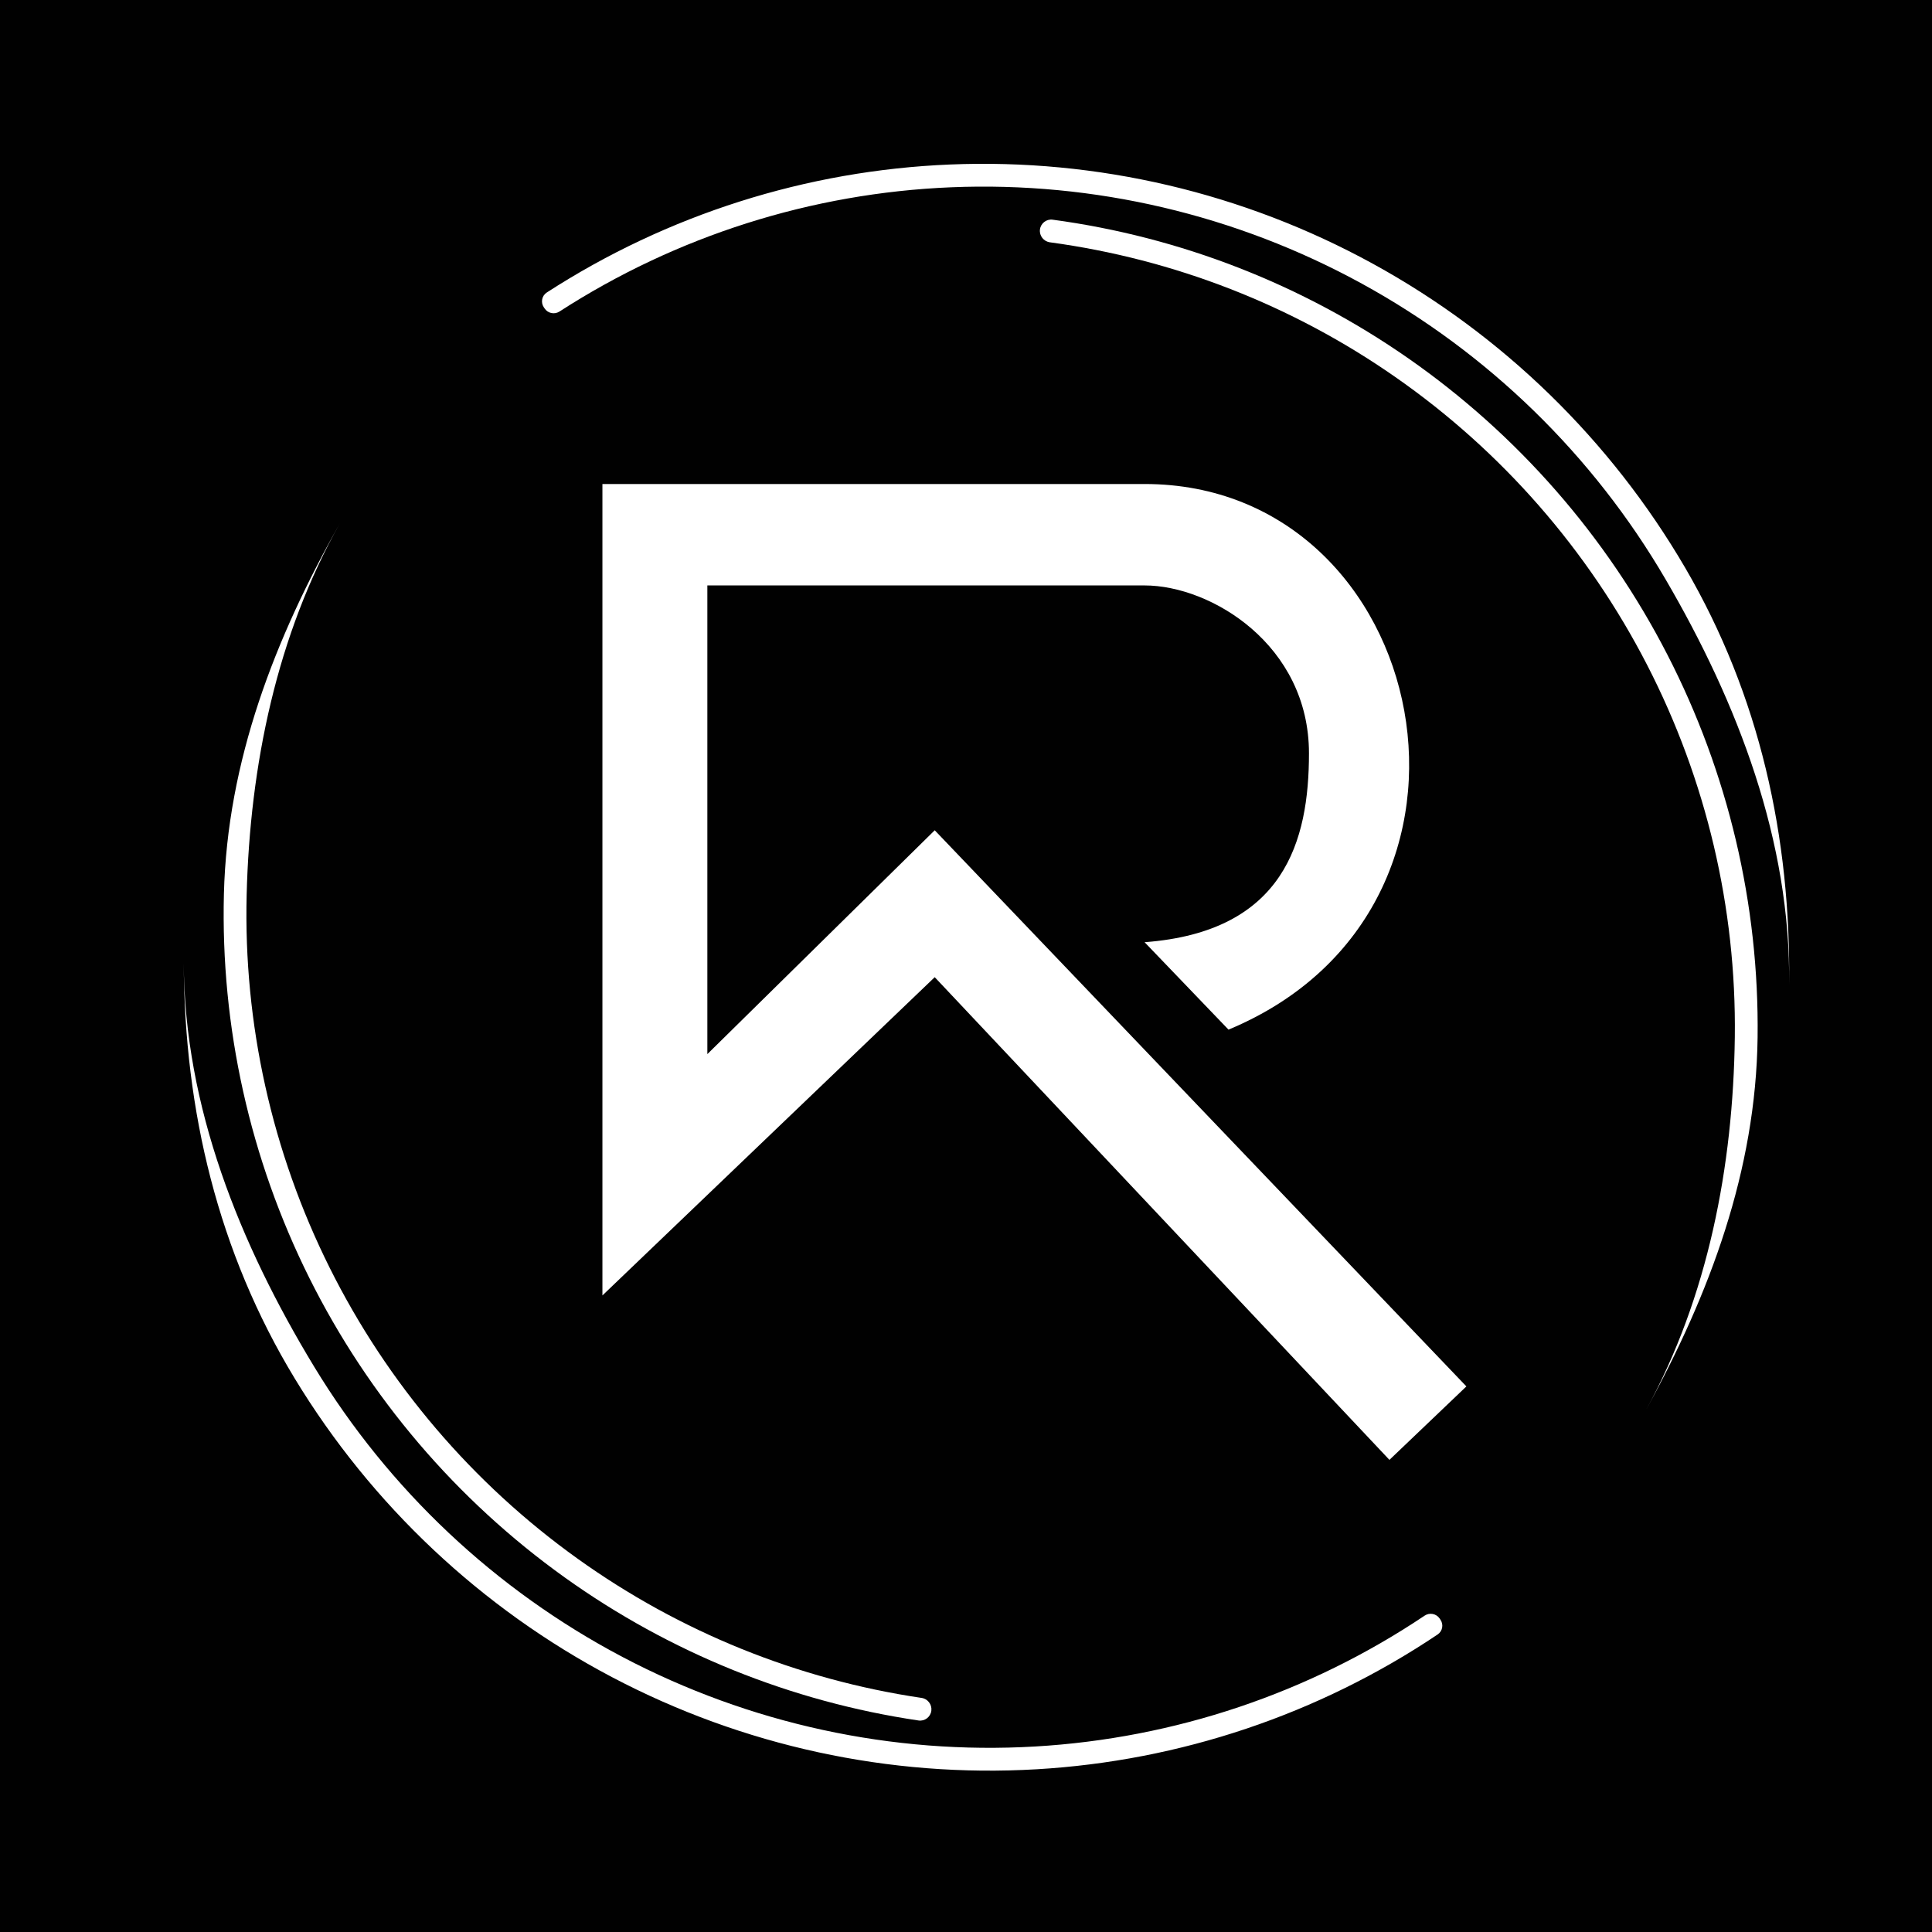<svg width="48" height="48" viewBox="0 0 48 48" fill="none" xmlns="http://www.w3.org/2000/svg">
<rect width="48" height="48" fill="#010101"/>
<g clip-path="url(#clip0_3531_839)">
<path d="M36.432 34.445L34.52 36.27L23.223 24.278L14.967 32.185V12.025H28.437C35.563 12.025 37.822 22.54 30.522 25.581L28.437 23.409C31.913 23.148 32.521 20.889 32.521 18.716C32.521 16.023 30.088 14.545 28.437 14.545H17.574V26.189L23.223 20.628L36.432 34.445Z" fill="white"/>
<path d="M4.565 23.93C4.582 27.598 5.417 31.108 7.324 34.25C9.231 37.392 11.956 39.957 15.205 41.668C18.453 43.379 22.102 44.171 25.756 43.957C29.321 43.749 32.76 42.592 35.718 40.608C35.84 40.526 35.87 40.361 35.787 40.24L35.766 40.209C35.682 40.089 35.517 40.058 35.395 40.14C32.522 42.066 29.182 43.189 25.72 43.391C22.168 43.599 18.623 42.829 15.466 41.167C12.309 39.504 9.661 37.011 7.807 33.958C5.954 30.904 4.582 27.495 4.565 23.93Z" fill="white"/>
<path d="M44.45 24.471C44.496 20.803 43.721 17.279 41.867 14.105C40.013 10.931 37.332 8.32 34.113 6.555C30.895 4.789 27.26 3.936 23.603 4.087C20.034 4.234 16.577 5.333 13.585 7.267C13.462 7.346 13.429 7.511 13.51 7.633L13.531 7.664C13.612 7.786 13.777 7.819 13.9 7.74C16.806 5.863 20.164 4.796 23.629 4.653C27.184 4.506 30.716 5.336 33.844 7.052C36.972 8.768 39.578 11.305 41.379 14.39C43.181 17.474 44.494 20.906 44.45 24.471Z" fill="white"/>
<path d="M8.451 12.99C6.829 15.857 5.645 18.91 5.563 22.211C5.48 25.513 6.209 28.789 7.685 31.75C9.162 34.711 11.341 37.266 14.029 39.19C16.64 41.059 19.654 42.277 22.82 42.745C22.976 42.768 23.119 42.658 23.139 42.502C23.158 42.347 23.049 42.206 22.895 42.184C19.82 41.728 16.892 40.545 14.356 38.729C11.743 36.859 9.626 34.376 8.191 31.498C6.756 28.621 6.048 25.437 6.128 22.229C6.209 19.02 6.875 15.776 8.451 12.99Z" fill="white"/>
<path d="M40.895 35.029C42.481 32.143 43.626 29.075 43.667 25.773C43.708 22.47 42.938 19.204 41.424 16.262C39.911 13.32 37.7 10.792 34.988 8.902C32.353 7.066 29.324 5.885 26.152 5.458C25.997 5.437 25.855 5.549 25.837 5.705C25.82 5.859 25.93 5.999 26.085 6.02C29.165 6.437 32.108 7.583 34.666 9.367C37.303 11.204 39.451 13.66 40.922 16.52C42.393 19.379 43.141 22.553 43.101 25.762C43.061 28.972 42.436 32.224 40.895 35.029Z" fill="white"/>
</g>
<defs>
<clipPath id="clip0_3531_839">
<rect width="40" height="40" fill="white" transform="translate(4.5 4)"/>
</clipPath>
</defs>
</svg>
